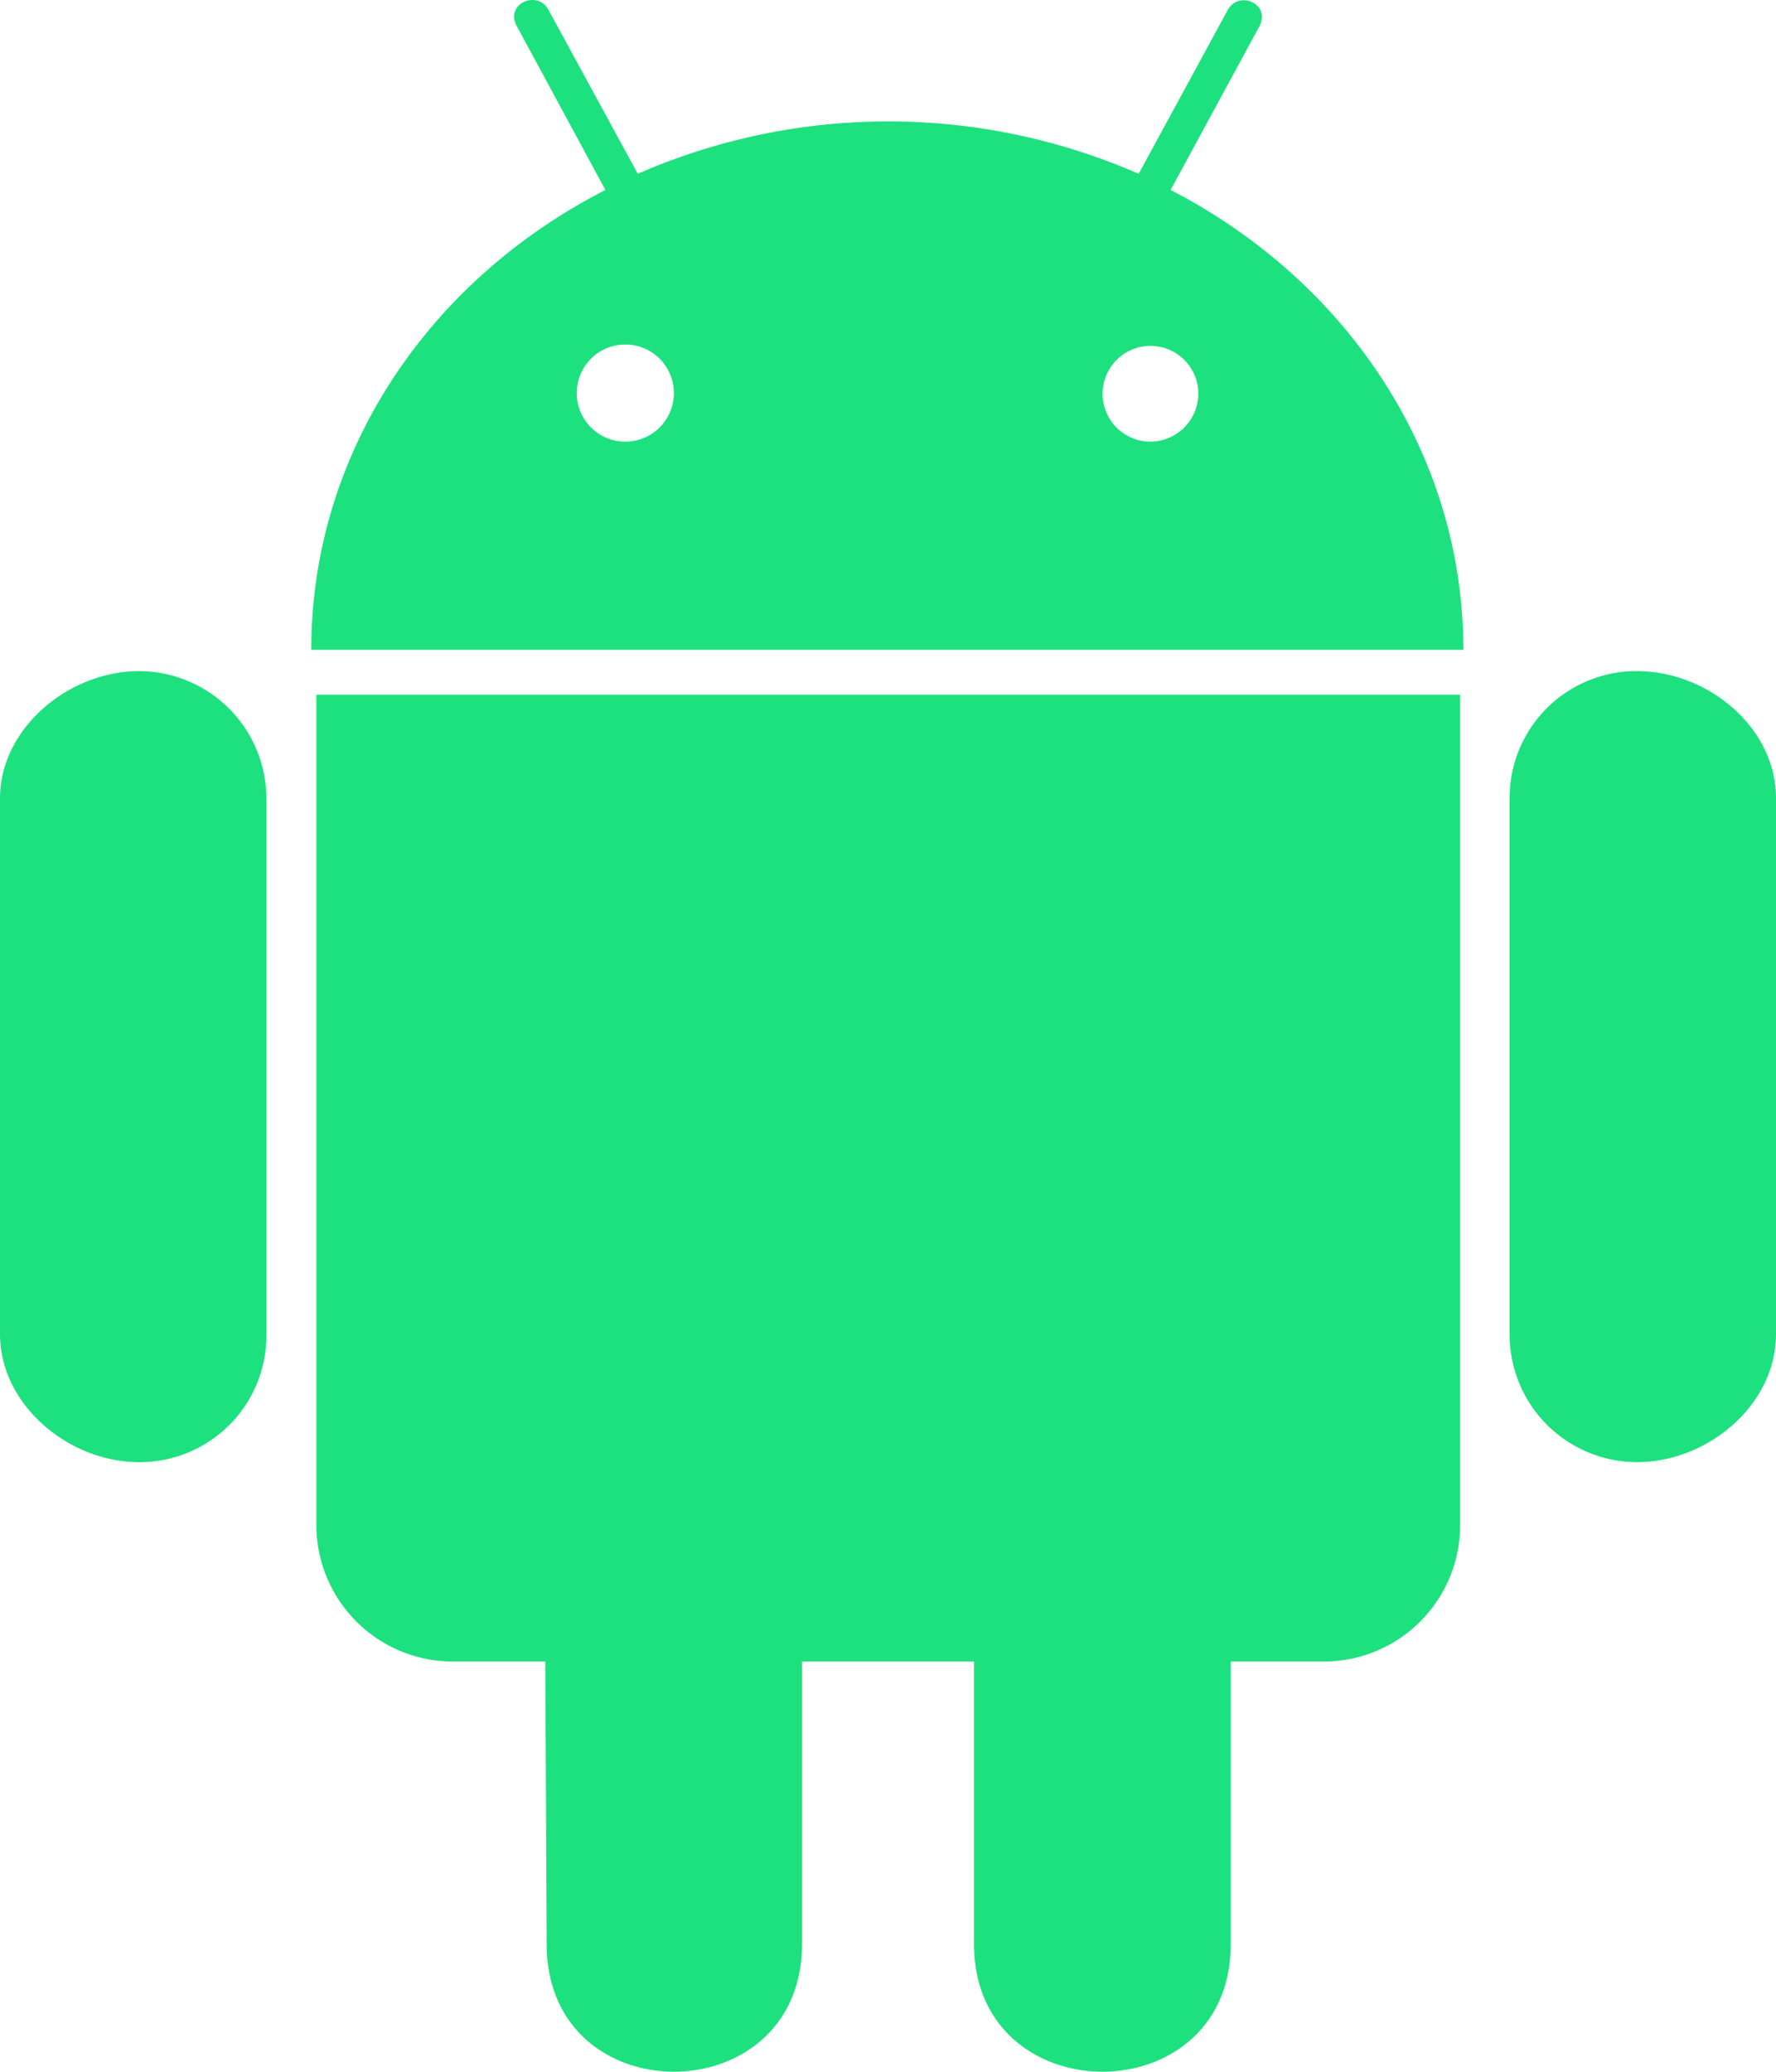 <svg xmlns="http://www.w3.org/2000/svg" viewBox="0 0 384 447.833">
  <defs>
    <style>
      .cls-1 {
        fill: #1de17e;
      }
    </style>
  </defs>
  <path id="android-brands" class="cls-1" d="M89.6,204.5V320.3A27.4,27.4,0,0,1,62.1,348C46.8,348,32,335.6,32,320.3V204.5C32,189.4,46.8,177,62.1,177A27.613,27.613,0,0,1,89.6,204.5Zm10.8,157A29.533,29.533,0,0,0,130,391.1h19.9l.3,61.1c0,36.9,55.2,36.6,55.2,0V391.1h37.2v61.1c0,36.7,55.5,36.8,55.5,0V391.1h20.2a29.491,29.491,0,0,0,29.4-29.6V182.1H100.4Zm248-189.1H99.3c0-42.8,25.6-80,63.6-99.4L143.8,37.7c-2.8-4.9,4.3-8,6.7-3.8l19.4,35.6a135.106,135.106,0,0,1,108.3,0L297.5,34c2.5-4.3,9.5-1.1,6.7,3.8L285.1,73C322.8,92.4,348.4,129.6,348.4,172.4ZM177.7,116.9a10.5,10.5,0,0,0-10.5-10.5,10.5,10.5,0,0,0,0,21A10.5,10.5,0,0,0,177.7,116.9Zm113.4,0a10.351,10.351,0,1,0-10.2,10.5A10.439,10.439,0,0,0,291.1,116.9ZM385.9,177a27.421,27.421,0,0,0-27.5,27.5V320.3A27.592,27.592,0,0,0,385.9,348c15.4,0,30.1-12.4,30.1-27.7V204.5C416,189.1,401.2,177,385.9,177Z" transform="translate(-32 -31.929)"/>
</svg>
